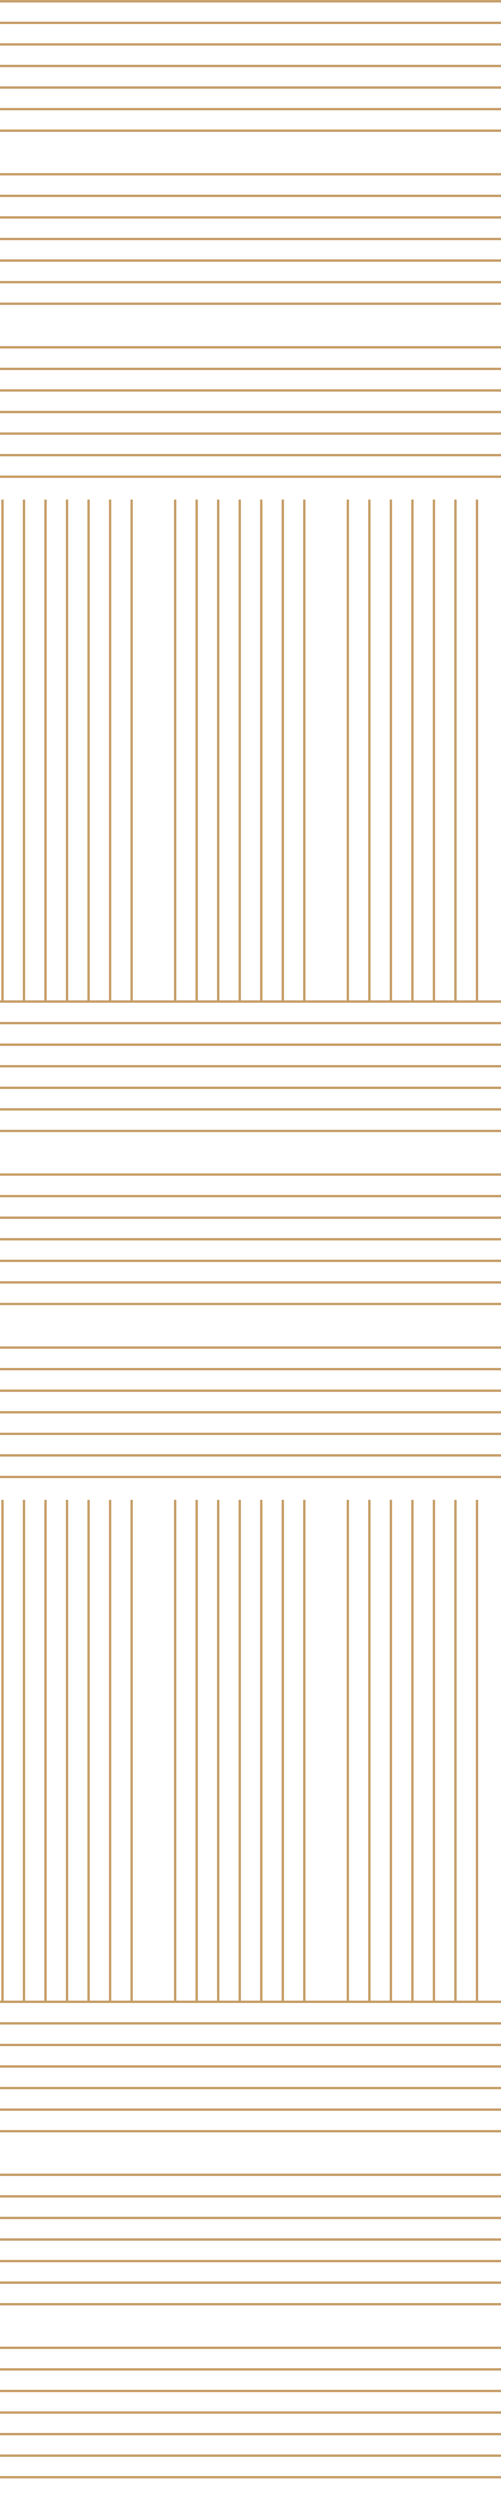 <?xml version="1.0" encoding="UTF-8"?>
<svg id="_層_2" data-name="圖層 2" xmlns="http://www.w3.org/2000/svg" width="159.62" height="795" xmlns:xlink="http://www.w3.org/1999/xlink" viewBox="0 0 159.62 795">
  <defs>
    <style>
      .cls-1 {
        clip-path: url(#clippath-73);
      }

      .cls-2 {
        clip-path: url(#clippath-72);
      }

      .cls-3 {
        clip-path: url(#clippath-62);
      }

      .cls-4 {
        clip-path: url(#clippath-45);
      }

      .cls-5 {
        clip-path: url(#clippath-63);
      }

      .cls-6 {
        clip-path: url(#clippath-20);
      }

      .cls-7 {
        clip-path: url(#clippath-11);
      }

      .cls-8 {
        clip-path: url(#clippath-16);
      }

      .cls-9 {
        clip-path: url(#clippath-59);
      }

      .cls-10 {
        clip-path: url(#clippath-78);
      }

      .cls-11 {
        clip-path: url(#clippath-93);
      }

      .cls-12 {
        clip-path: url(#clippath-89);
      }

      .cls-13 {
        clip-path: url(#clippath-33);
      }

      .cls-14 {
        clip-path: url(#clippath-64);
      }

      .cls-15 {
        clip-path: url(#clippath-47);
      }

      .cls-16 {
        clip-path: url(#clippath-94);
      }

      .cls-17 {
        clip-path: url(#clippath-77);
      }

      .cls-18 {
        clip-path: url(#clippath-41);
      }

      .cls-19 {
        clip-path: url(#clippath-32);
      }

      .cls-20 {
        clip-path: url(#clippath-87);
      }

      .cls-21 {
        stroke: #c69d67;
        stroke-miterlimit: 10;
        stroke-width: .75px;
      }

      .cls-21, .cls-22 {
        fill: none;
      }

      .cls-23 {
        clip-path: url(#clippath-83);
      }

      .cls-24 {
        clip-path: url(#clippath-2);
      }

      .cls-25 {
        clip-path: url(#clippath-13);
      }

      .cls-26 {
        clip-path: url(#clippath-88);
      }

      .cls-27 {
        clip-path: url(#clippath-37);
      }

      .cls-28 {
        clip-path: url(#clippath-46);
      }

      .cls-29 {
        clip-path: url(#clippath-25);
      }

      .cls-30 {
        clip-path: url(#clippath-98);
      }

      .cls-31 {
        clip-path: url(#clippath-15);
      }

      .cls-32 {
        clip-path: url(#clippath-6);
      }

      .cls-33 {
        clip-path: url(#clippath-104);
      }

      .cls-34 {
        clip-path: url(#clippath-76);
      }

      .cls-35 {
        clip-path: url(#clippath-40);
      }

      .cls-36 {
        clip-path: url(#clippath-26);
      }

      .cls-37 {
        clip-path: url(#clippath-81);
      }

      .cls-38 {
        clip-path: url(#clippath-75);
      }

      .cls-39 {
        clip-path: url(#clippath-7);
      }

      .cls-40 {
        clip-path: url(#clippath-21);
      }

      .cls-41 {
        clip-path: url(#clippath-34);
      }

      .cls-42 {
        clip-path: url(#clippath-57);
      }

      .cls-43 {
        clip-path: url(#clippath-102);
      }

      .cls-44 {
        clip-path: url(#clippath-1);
      }

      .cls-45 {
        clip-path: url(#clippath-4);
      }

      .cls-46 {
        clip-path: url(#clippath-38);
      }

      .cls-47 {
        clip-path: url(#clippath-36);
      }

      .cls-48 {
        clip-path: url(#clippath-27);
      }

      .cls-49 {
        clip-path: url(#clippath-101);
      }

      .cls-50 {
        clip-path: url(#clippath-60);
      }

      .cls-51 {
        clip-path: url(#clippath-44);
      }

      .cls-52 {
        clip-path: url(#clippath-12);
      }

      .cls-53 {
        clip-path: url(#clippath-95);
      }

      .cls-54 {
        clip-path: url(#clippath-80);
      }

      .cls-55 {
        clip-path: url(#clippath-24);
      }

      .cls-56 {
        clip-path: url(#clippath-99);
      }

      .cls-57 {
        clip-path: url(#clippath-30);
      }

      .cls-58 {
        clip-path: url(#clippath-79);
      }

      .cls-59 {
        clip-path: url(#clippath-22);
      }

      .cls-60 {
        clip-path: url(#clippath-96);
      }

      .cls-61 {
        clip-path: url(#clippath-103);
      }

      .cls-62 {
        clip-path: url(#clippath-9);
      }

      .cls-63 {
        clip-path: url(#clippath-82);
      }

      .cls-64 {
        clip-path: url(#clippath-52);
      }

      .cls-65 {
        clip-path: url(#clippath);
      }

      .cls-66 {
        clip-path: url(#clippath-50);
      }

      .cls-67 {
        clip-path: url(#clippath-48);
      }

      .cls-68 {
        clip-path: url(#clippath-61);
      }

      .cls-69 {
        clip-path: url(#clippath-39);
      }

      .cls-70 {
        clip-path: url(#clippath-19);
      }

      .cls-71 {
        clip-path: url(#clippath-31);
      }

      .cls-72 {
        clip-path: url(#clippath-86);
      }

      .cls-73 {
        clip-path: url(#clippath-54);
      }

      .cls-74 {
        clip-path: url(#clippath-3);
      }

      .cls-75 {
        clip-path: url(#clippath-91);
      }

      .cls-76 {
        clip-path: url(#clippath-43);
      }

      .cls-77 {
        clip-path: url(#clippath-70);
      }

      .cls-78 {
        clip-path: url(#clippath-8);
      }

      .cls-79 {
        clip-path: url(#clippath-55);
      }

      .cls-80 {
        clip-path: url(#clippath-69);
      }

      .cls-81 {
        clip-path: url(#clippath-29);
      }

      .cls-82 {
        clip-path: url(#clippath-18);
      }

      .cls-83 {
        clip-path: url(#clippath-90);
      }

      .cls-84 {
        clip-path: url(#clippath-14);
      }

      .cls-85 {
        clip-path: url(#clippath-17);
      }

      .cls-86 {
        clip-path: url(#clippath-97);
      }

      .cls-87 {
        clip-path: url(#clippath-5);
      }

      .cls-88 {
        clip-path: url(#clippath-58);
      }

      .cls-89 {
        clip-path: url(#clippath-84);
      }

      .cls-90 {
        clip-path: url(#clippath-42);
      }

      .cls-91 {
        clip-path: url(#clippath-65);
      }

      .cls-92 {
        clip-path: url(#clippath-10);
      }

      .cls-93 {
        clip-path: url(#clippath-23);
      }

      .cls-94 {
        clip-path: url(#clippath-100);
      }

      .cls-95 {
        clip-path: url(#clippath-92);
      }

      .cls-96 {
        clip-path: url(#clippath-74);
      }

      .cls-97 {
        clip-path: url(#clippath-56);
      }

      .cls-98 {
        clip-path: url(#clippath-53);
      }

      .cls-99 {
        clip-path: url(#clippath-49);
      }

      .cls-100 {
        clip-path: url(#clippath-67);
      }

      .cls-101 {
        clip-path: url(#clippath-51);
      }

      .cls-102 {
        clip-path: url(#clippath-28);
      }

      .cls-103 {
        clip-path: url(#clippath-71);
      }

      .cls-104 {
        clip-path: url(#clippath-85);
      }

      .cls-105 {
        clip-path: url(#clippath-68);
      }

      .cls-106 {
        clip-path: url(#clippath-35);
      }

      .cls-107 {
        clip-path: url(#clippath-66);
      }
    </style>
    <clipPath id="clippath">
      <rect class="cls-22" x="0" y="746.17" width="159.62" height=".81"/>
    </clipPath>
    <clipPath id="clippath-1">
      <rect class="cls-22" x="0" y="753.03" width="159.62" height=".81"/>
    </clipPath>
    <clipPath id="clippath-2">
      <rect class="cls-22" x="0" y="759.89" width="159.62" height=".81"/>
    </clipPath>
    <clipPath id="clippath-3">
      <rect class="cls-22" x="0" y="766.75" width="159.62" height=".81"/>
    </clipPath>
    <clipPath id="clippath-4">
      <rect class="cls-22" x="0" y="773.61" width="159.62" height=".81"/>
    </clipPath>
    <clipPath id="clippath-5">
      <rect class="cls-22" x="0" y="780.47" width="159.62" height=".81"/>
    </clipPath>
    <clipPath id="clippath-6">
      <rect class="cls-22" x="0" y="787.33" width="159.62" height=".81"/>
    </clipPath>
    <clipPath id="clippath-7">
      <rect class="cls-22" x="0" y="691.16" width="159.62" height=".81"/>
    </clipPath>
    <clipPath id="clippath-8">
      <rect class="cls-22" x="0" y="698.02" width="159.62" height=".81"/>
    </clipPath>
    <clipPath id="clippath-9">
      <rect class="cls-22" x="0" y="704.87" width="159.62" height=".81"/>
    </clipPath>
    <clipPath id="clippath-10">
      <rect class="cls-22" x="0" y="711.73" width="159.62" height=".81"/>
    </clipPath>
    <clipPath id="clippath-11">
      <rect class="cls-22" x="0" y="718.59" width="159.62" height=".81"/>
    </clipPath>
    <clipPath id="clippath-12">
      <rect class="cls-22" x="0" y="725.45" width="159.62" height=".81"/>
    </clipPath>
    <clipPath id="clippath-13">
      <rect class="cls-22" x="0" y="732.31" width="159.62" height=".81"/>
    </clipPath>
    <clipPath id="clippath-14">
      <rect class="cls-22" x="0" y="636.14" width="159.62" height=".81"/>
    </clipPath>
    <clipPath id="clippath-15">
      <rect class="cls-22" x="0" y="643" width="159.62" height=".81"/>
    </clipPath>
    <clipPath id="clippath-16">
      <rect class="cls-22" x="0" y="649.86" width="159.62" height=".81"/>
    </clipPath>
    <clipPath id="clippath-17">
      <rect class="cls-22" x="0" y="656.72" width="159.62" height=".81"/>
    </clipPath>
    <clipPath id="clippath-18">
      <rect class="cls-22" x="0" y="663.58" width="159.62" height=".81"/>
    </clipPath>
    <clipPath id="clippath-19">
      <rect class="cls-22" x="0" y="670.44" width="159.62" height=".81"/>
    </clipPath>
    <clipPath id="clippath-20">
      <rect class="cls-22" x="0" y="677.29" width="159.62" height=".81"/>
    </clipPath>
    <clipPath id="clippath-21">
      <rect class="cls-22" x="110.41" y="476.93" width=".81" height="159.62"/>
    </clipPath>
    <clipPath id="clippath-22">
      <rect class="cls-22" x="117.27" y="476.93" width=".81" height="159.62"/>
    </clipPath>
    <clipPath id="clippath-23">
      <rect class="cls-22" x="124.13" y="476.93" width=".81" height="159.62"/>
    </clipPath>
    <clipPath id="clippath-24">
      <rect class="cls-22" x="130.99" y="476.93" width=".81" height="159.62"/>
    </clipPath>
    <clipPath id="clippath-25">
      <rect class="cls-22" x="137.85" y="476.93" width=".81" height="159.62"/>
    </clipPath>
    <clipPath id="clippath-26">
      <rect class="cls-22" x="144.71" y="476.93" width=".81" height="159.62"/>
    </clipPath>
    <clipPath id="clippath-27">
      <rect class="cls-22" x="151.57" y="476.93" width=".81" height="159.62"/>
    </clipPath>
    <clipPath id="clippath-28">
      <rect class="cls-22" x="55.39" y="476.93" width=".81" height="159.62"/>
    </clipPath>
    <clipPath id="clippath-29">
      <rect class="cls-22" x="62.25" y="476.93" width=".81" height="159.62"/>
    </clipPath>
    <clipPath id="clippath-30">
      <rect class="cls-22" x="69.11" y="476.93" width=".81" height="159.62"/>
    </clipPath>
    <clipPath id="clippath-31">
      <rect class="cls-22" x="75.97" y="476.93" width=".81" height="159.62"/>
    </clipPath>
    <clipPath id="clippath-32">
      <rect class="cls-22" x="82.83" y="476.93" width=".81" height="159.62"/>
    </clipPath>
    <clipPath id="clippath-33">
      <rect class="cls-22" x="89.69" y="476.93" width=".81" height="159.62"/>
    </clipPath>
    <clipPath id="clippath-34">
      <rect class="cls-22" x="96.55" y="476.93" width=".81" height="159.62"/>
    </clipPath>
    <clipPath id="clippath-35">
      <rect class="cls-22" x=".38" y="476.93" width=".81" height="159.62"/>
    </clipPath>
    <clipPath id="clippath-36">
      <rect class="cls-22" x="7.24" y="476.93" width=".81" height="159.62"/>
    </clipPath>
    <clipPath id="clippath-37">
      <rect class="cls-22" x="14.1" y="476.93" width=".81" height="159.62"/>
    </clipPath>
    <clipPath id="clippath-38">
      <rect class="cls-22" x="20.96" y="476.93" width=".81" height="159.62"/>
    </clipPath>
    <clipPath id="clippath-39">
      <rect class="cls-22" x="27.82" y="476.93" width=".81" height="159.62"/>
    </clipPath>
    <clipPath id="clippath-40">
      <rect class="cls-22" x="34.67" y="476.93" width=".81" height="159.62"/>
    </clipPath>
    <clipPath id="clippath-41">
      <rect class="cls-22" x="41.53" y="476.93" width=".81" height="159.62"/>
    </clipPath>
    <clipPath id="clippath-42">
      <rect class="cls-22" x="0" y="428.1" width="159.62" height=".81"/>
    </clipPath>
    <clipPath id="clippath-43">
      <rect class="cls-22" x="0" y="434.96" width="159.62" height=".81"/>
    </clipPath>
    <clipPath id="clippath-44">
      <rect class="cls-22" x="0" y="441.82" width="159.62" height=".81"/>
    </clipPath>
    <clipPath id="clippath-45">
      <rect class="cls-22" x="0" y="448.68" width="159.62" height=".81"/>
    </clipPath>
    <clipPath id="clippath-46">
      <rect class="cls-22" x="0" y="455.54" width="159.62" height=".81"/>
    </clipPath>
    <clipPath id="clippath-47">
      <rect class="cls-22" x="0" y="462.4" width="159.62" height=".81"/>
    </clipPath>
    <clipPath id="clippath-48">
      <rect class="cls-22" x="0" y="469.26" width="159.62" height=".81"/>
    </clipPath>
    <clipPath id="clippath-49">
      <rect class="cls-22" x="0" y="373.09" width="159.62" height=".81"/>
    </clipPath>
    <clipPath id="clippath-50">
      <rect class="cls-22" x="0" y="379.95" width="159.62" height=".81"/>
    </clipPath>
    <clipPath id="clippath-51">
      <rect class="cls-22" x="0" y="386.8" width="159.62" height=".81"/>
    </clipPath>
    <clipPath id="clippath-52">
      <rect class="cls-22" x="0" y="393.66" width="159.62" height=".81"/>
    </clipPath>
    <clipPath id="clippath-53">
      <rect class="cls-22" x="0" y="400.52" width="159.62" height=".81"/>
    </clipPath>
    <clipPath id="clippath-54">
      <rect class="cls-22" x="0" y="407.38" width="159.62" height=".81"/>
    </clipPath>
    <clipPath id="clippath-55">
      <rect class="cls-22" x="0" y="414.24" width="159.62" height=".81"/>
    </clipPath>
    <clipPath id="clippath-56">
      <rect class="cls-22" x="0" y="318.07" width="159.62" height=".81"/>
    </clipPath>
    <clipPath id="clippath-57">
      <rect class="cls-22" x="0" y="324.93" width="159.62" height=".81"/>
    </clipPath>
    <clipPath id="clippath-58">
      <rect class="cls-22" x="0" y="331.79" width="159.62" height=".81"/>
    </clipPath>
    <clipPath id="clippath-59">
      <rect class="cls-22" x="0" y="338.65" width="159.62" height=".81"/>
    </clipPath>
    <clipPath id="clippath-60">
      <rect class="cls-22" x="0" y="345.51" width="159.62" height=".81"/>
    </clipPath>
    <clipPath id="clippath-61">
      <rect class="cls-22" x="0" y="352.37" width="159.62" height=".81"/>
    </clipPath>
    <clipPath id="clippath-62">
      <rect class="cls-22" x="0" y="359.22" width="159.62" height=".81"/>
    </clipPath>
    <clipPath id="clippath-63">
      <rect class="cls-22" x="110.41" y="158.86" width=".81" height="159.62"/>
    </clipPath>
    <clipPath id="clippath-64">
      <rect class="cls-22" x="117.27" y="158.86" width=".81" height="159.62"/>
    </clipPath>
    <clipPath id="clippath-65">
      <rect class="cls-22" x="124.13" y="158.86" width=".81" height="159.62"/>
    </clipPath>
    <clipPath id="clippath-66">
      <rect class="cls-22" x="130.99" y="158.86" width=".81" height="159.62"/>
    </clipPath>
    <clipPath id="clippath-67">
      <rect class="cls-22" x="137.85" y="158.86" width=".81" height="159.62"/>
    </clipPath>
    <clipPath id="clippath-68">
      <rect class="cls-22" x="144.71" y="158.86" width=".81" height="159.62"/>
    </clipPath>
    <clipPath id="clippath-69">
      <rect class="cls-22" x="151.57" y="158.86" width=".81" height="159.62"/>
    </clipPath>
    <clipPath id="clippath-70">
      <rect class="cls-22" x="55.39" y="158.86" width=".81" height="159.62"/>
    </clipPath>
    <clipPath id="clippath-71">
      <rect class="cls-22" x="62.25" y="158.86" width=".81" height="159.62"/>
    </clipPath>
    <clipPath id="clippath-72">
      <rect class="cls-22" x="69.11" y="158.86" width=".81" height="159.62"/>
    </clipPath>
    <clipPath id="clippath-73">
      <rect class="cls-22" x="75.97" y="158.86" width=".81" height="159.62"/>
    </clipPath>
    <clipPath id="clippath-74">
      <rect class="cls-22" x="82.83" y="158.86" width=".81" height="159.62"/>
    </clipPath>
    <clipPath id="clippath-75">
      <rect class="cls-22" x="89.69" y="158.86" width=".81" height="159.62"/>
    </clipPath>
    <clipPath id="clippath-76">
      <rect class="cls-22" x="96.55" y="158.86" width=".81" height="159.62"/>
    </clipPath>
    <clipPath id="clippath-77">
      <rect class="cls-22" x=".38" y="158.86" width=".81" height="159.62"/>
    </clipPath>
    <clipPath id="clippath-78">
      <rect class="cls-22" x="7.24" y="158.86" width=".81" height="159.62"/>
    </clipPath>
    <clipPath id="clippath-79">
      <rect class="cls-22" x="14.1" y="158.86" width=".81" height="159.62"/>
    </clipPath>
    <clipPath id="clippath-80">
      <rect class="cls-22" x="20.96" y="158.86" width=".81" height="159.62"/>
    </clipPath>
    <clipPath id="clippath-81">
      <rect class="cls-22" x="27.82" y="158.86" width=".81" height="159.62"/>
    </clipPath>
    <clipPath id="clippath-82">
      <rect class="cls-22" x="34.67" y="158.86" width=".81" height="159.62"/>
    </clipPath>
    <clipPath id="clippath-83">
      <rect class="cls-22" x="41.53" y="158.86" width=".81" height="159.62"/>
    </clipPath>
    <clipPath id="clippath-84">
      <rect class="cls-22" x="0" y="110.03" width="159.62" height=".81"/>
    </clipPath>
    <clipPath id="clippath-85">
      <rect class="cls-22" x="0" y="116.89" width="159.62" height=".81"/>
    </clipPath>
    <clipPath id="clippath-86">
      <rect class="cls-22" x="0" y="123.75" width="159.62" height=".81"/>
    </clipPath>
    <clipPath id="clippath-87">
      <rect class="cls-22" x="0" y="130.61" width="159.62" height=".81"/>
    </clipPath>
    <clipPath id="clippath-88">
      <rect class="cls-22" x="0" y="137.47" width="159.62" height=".81"/>
    </clipPath>
    <clipPath id="clippath-89">
      <rect class="cls-22" x="0" y="144.33" width="159.62" height=".81"/>
    </clipPath>
    <clipPath id="clippath-90">
      <rect class="cls-22" x="0" y="151.19" width="159.62" height=".81"/>
    </clipPath>
    <clipPath id="clippath-91">
      <rect class="cls-22" x="0" y="55.02" width="159.62" height=".81"/>
    </clipPath>
    <clipPath id="clippath-92">
      <rect class="cls-22" x="0" y="61.88" width="159.62" height=".81"/>
    </clipPath>
    <clipPath id="clippath-93">
      <rect class="cls-22" x="0" y="68.73" width="159.62" height=".81"/>
    </clipPath>
    <clipPath id="clippath-94">
      <rect class="cls-22" x="0" y="75.59" width="159.62" height=".81"/>
    </clipPath>
    <clipPath id="clippath-95">
      <rect class="cls-22" x="0" y="82.45" width="159.62" height=".81"/>
    </clipPath>
    <clipPath id="clippath-96">
      <rect class="cls-22" x="0" y="89.31" width="159.62" height=".81"/>
    </clipPath>
    <clipPath id="clippath-97">
      <rect class="cls-22" x="0" y="96.17" width="159.62" height=".81"/>
    </clipPath>
    <clipPath id="clippath-98">
      <rect class="cls-22" x="0" width="159.62" height=".81"/>
    </clipPath>
    <clipPath id="clippath-99">
      <rect class="cls-22" x="0" y="6.86" width="159.62" height=".81"/>
    </clipPath>
    <clipPath id="clippath-100">
      <rect class="cls-22" x="0" y="13.72" width="159.62" height=".81"/>
    </clipPath>
    <clipPath id="clippath-101">
      <rect class="cls-22" x="0" y="20.58" width="159.62" height=".81"/>
    </clipPath>
    <clipPath id="clippath-102">
      <rect class="cls-22" x="0" y="27.44" width="159.62" height=".81"/>
    </clipPath>
    <clipPath id="clippath-103">
      <rect class="cls-22" x="0" y="34.3" width="159.62" height=".81"/>
    </clipPath>
    <clipPath id="clippath-104">
      <rect class="cls-22" x="0" y="41.15" width="159.62" height=".81"/>
    </clipPath>
  </defs>
  <g id="_層_4" data-name="圖層 4">
    <g>
      <g>
        <g class="cls-65">
          <line class="cls-21" y1="746.58" x2="159.62" y2="746.58"/>
        </g>
        <g class="cls-44">
          <line class="cls-21" y1="753.44" x2="159.62" y2="753.44"/>
        </g>
        <g class="cls-24">
          <line class="cls-21" y1="760.3" x2="159.62" y2="760.3"/>
        </g>
        <g class="cls-74">
          <line class="cls-21" y1="767.16" x2="159.62" y2="767.16"/>
        </g>
        <g class="cls-45">
          <line class="cls-21" y1="774.02" x2="159.62" y2="774.02"/>
        </g>
        <g class="cls-87">
          <line class="cls-21" y1="780.87" x2="159.62" y2="780.87"/>
        </g>
        <g class="cls-32">
          <line class="cls-21" y1="787.73" x2="159.62" y2="787.73"/>
        </g>
        <rect class="cls-22" x="0" y="746.17" width="159.62" height="48.83"/>
      </g>
      <g>
        <g class="cls-39">
          <line class="cls-21" y1="691.56" x2="159.62" y2="691.56"/>
        </g>
        <g class="cls-78">
          <line class="cls-21" y1="698.42" x2="159.62" y2="698.42"/>
        </g>
        <g class="cls-62">
          <line class="cls-21" y1="705.28" x2="159.62" y2="705.28"/>
        </g>
        <g class="cls-92">
          <line class="cls-21" y1="712.14" x2="159.62" y2="712.14"/>
        </g>
        <g class="cls-7">
          <line class="cls-21" y1="719" x2="159.62" y2="719"/>
        </g>
        <g class="cls-52">
          <line class="cls-21" y1="725.86" x2="159.62" y2="725.86"/>
        </g>
        <g class="cls-25">
          <line class="cls-21" y1="732.72" x2="159.62" y2="732.72"/>
        </g>
        <rect class="cls-22" x="0" y="691.16" width="159.62" height="48.83"/>
      </g>
      <g>
        <g class="cls-84">
          <line class="cls-21" y1="636.55" x2="159.62" y2="636.55"/>
        </g>
        <g class="cls-31">
          <line class="cls-21" y1="643.41" x2="159.62" y2="643.41"/>
        </g>
        <g class="cls-8">
          <line class="cls-21" y1="650.27" x2="159.62" y2="650.27"/>
        </g>
        <g class="cls-85">
          <line class="cls-21" y1="657.12" x2="159.62" y2="657.12"/>
        </g>
        <g class="cls-82">
          <line class="cls-21" y1="663.98" x2="159.62" y2="663.98"/>
        </g>
        <g class="cls-70">
          <line class="cls-21" y1="670.84" x2="159.62" y2="670.84"/>
        </g>
        <g class="cls-6">
          <line class="cls-21" y1="677.7" x2="159.62" y2="677.7"/>
        </g>
        <rect class="cls-22" x="0" y="636.14" width="159.62" height="48.83"/>
      </g>
      <g>
        <g class="cls-40">
          <line class="cls-21" x1="110.82" y1="636.55" x2="110.82" y2="476.93"/>
        </g>
        <g class="cls-59">
          <line class="cls-21" x1="117.68" y1="636.55" x2="117.68" y2="476.93"/>
        </g>
        <g class="cls-93">
          <line class="cls-21" x1="124.54" y1="636.55" x2="124.54" y2="476.93"/>
        </g>
        <g class="cls-55">
          <line class="cls-21" x1="131.4" y1="636.55" x2="131.4" y2="476.93"/>
        </g>
        <g class="cls-29">
          <line class="cls-21" x1="138.25" y1="636.55" x2="138.25" y2="476.93"/>
        </g>
        <g class="cls-36">
          <line class="cls-21" x1="145.11" y1="636.55" x2="145.11" y2="476.93"/>
        </g>
        <g class="cls-48">
          <line class="cls-21" x1="151.97" y1="636.55" x2="151.97" y2="476.93"/>
        </g>
        <rect class="cls-22" x="110.41" y="476.93" width="48.83" height="159.62"/>
      </g>
      <g>
        <g class="cls-102">
          <line class="cls-21" x1="55.8" y1="636.55" x2="55.8" y2="476.93"/>
        </g>
        <g class="cls-81">
          <line class="cls-21" x1="62.66" y1="636.55" x2="62.66" y2="476.93"/>
        </g>
        <g class="cls-57">
          <line class="cls-21" x1="69.52" y1="636.55" x2="69.52" y2="476.93"/>
        </g>
        <g class="cls-71">
          <line class="cls-21" x1="76.38" y1="636.55" x2="76.38" y2="476.93"/>
        </g>
        <g class="cls-19">
          <line class="cls-21" x1="83.24" y1="636.55" x2="83.24" y2="476.93"/>
        </g>
        <g class="cls-13">
          <line class="cls-21" x1="90.1" y1="636.55" x2="90.1" y2="476.93"/>
        </g>
        <g class="cls-41">
          <line class="cls-21" x1="96.96" y1="636.55" x2="96.96" y2="476.93"/>
        </g>
        <rect class="cls-22" x="55.39" y="476.93" width="48.83" height="159.62"/>
      </g>
      <g>
        <g class="cls-106">
          <line class="cls-21" x1=".79" y1="636.55" x2=".79" y2="476.93"/>
        </g>
        <g class="cls-47">
          <line class="cls-21" x1="7.64" y1="636.55" x2="7.64" y2="476.93"/>
        </g>
        <g class="cls-27">
          <line class="cls-21" x1="14.5" y1="636.55" x2="14.5" y2="476.93"/>
        </g>
        <g class="cls-46">
          <line class="cls-21" x1="21.36" y1="636.55" x2="21.36" y2="476.93"/>
        </g>
        <g class="cls-69">
          <line class="cls-21" x1="28.22" y1="636.55" x2="28.22" y2="476.93"/>
        </g>
        <g class="cls-35">
          <line class="cls-21" x1="35.08" y1="636.55" x2="35.08" y2="476.93"/>
        </g>
        <g class="cls-18">
          <line class="cls-21" x1="41.94" y1="636.55" x2="41.94" y2="476.93"/>
        </g>
        <rect class="cls-22" x=".38" y="476.93" width="48.83" height="159.62"/>
      </g>
      <g>
        <g class="cls-90">
          <line class="cls-21" y1="428.51" x2="159.62" y2="428.51"/>
        </g>
        <g class="cls-76">
          <line class="cls-21" y1="435.37" x2="159.62" y2="435.37"/>
        </g>
        <g class="cls-51">
          <line class="cls-21" y1="442.23" x2="159.62" y2="442.23"/>
        </g>
        <g class="cls-4">
          <line class="cls-21" y1="449.09" x2="159.62" y2="449.09"/>
        </g>
        <g class="cls-28">
          <line class="cls-21" y1="455.95" x2="159.62" y2="455.95"/>
        </g>
        <g class="cls-15">
          <line class="cls-21" y1="462.8" x2="159.62" y2="462.8"/>
        </g>
        <g class="cls-67">
          <line class="cls-21" y1="469.66" x2="159.62" y2="469.66"/>
        </g>
        <rect class="cls-22" x="0" y="428.1" width="159.62" height="48.83"/>
      </g>
      <g>
        <g class="cls-99">
          <line class="cls-21" y1="373.49" x2="159.62" y2="373.49"/>
        </g>
        <g class="cls-66">
          <line class="cls-21" y1="380.35" x2="159.62" y2="380.35"/>
        </g>
        <g class="cls-101">
          <line class="cls-21" y1="387.21" x2="159.62" y2="387.21"/>
        </g>
        <g class="cls-64">
          <line class="cls-21" y1="394.07" x2="159.62" y2="394.07"/>
        </g>
        <g class="cls-98">
          <line class="cls-21" y1="400.93" x2="159.62" y2="400.93"/>
        </g>
        <g class="cls-73">
          <line class="cls-21" y1="407.79" x2="159.62" y2="407.79"/>
        </g>
        <g class="cls-79">
          <line class="cls-21" y1="414.65" x2="159.62" y2="414.65"/>
        </g>
        <rect class="cls-22" x="0" y="373.09" width="159.62" height="48.83"/>
      </g>
      <g>
        <g class="cls-97">
          <line class="cls-21" y1="318.48" x2="159.62" y2="318.48"/>
        </g>
        <g class="cls-42">
          <line class="cls-21" y1="325.34" x2="159.62" y2="325.34"/>
        </g>
        <g class="cls-88">
          <line class="cls-21" y1="332.2" x2="159.62" y2="332.2"/>
        </g>
        <g class="cls-9">
          <line class="cls-21" y1="339.05" x2="159.62" y2="339.05"/>
        </g>
        <g class="cls-50">
          <line class="cls-21" y1="345.91" x2="159.62" y2="345.91"/>
        </g>
        <g class="cls-68">
          <line class="cls-21" y1="352.77" x2="159.62" y2="352.77"/>
        </g>
        <g class="cls-3">
          <line class="cls-21" y1="359.63" x2="159.62" y2="359.63"/>
        </g>
        <rect class="cls-22" x="0" y="318.07" width="159.62" height="48.83"/>
      </g>
      <g>
        <g class="cls-5">
          <line class="cls-21" x1="110.82" y1="318.48" x2="110.82" y2="158.86"/>
        </g>
        <g class="cls-14">
          <line class="cls-21" x1="117.68" y1="318.48" x2="117.68" y2="158.86"/>
        </g>
        <g class="cls-91">
          <line class="cls-21" x1="124.54" y1="318.48" x2="124.54" y2="158.86"/>
        </g>
        <g class="cls-107">
          <line class="cls-21" x1="131.4" y1="318.48" x2="131.4" y2="158.86"/>
        </g>
        <g class="cls-100">
          <line class="cls-21" x1="138.25" y1="318.48" x2="138.25" y2="158.86"/>
        </g>
        <g class="cls-105">
          <line class="cls-21" x1="145.11" y1="318.48" x2="145.11" y2="158.86"/>
        </g>
        <g class="cls-80">
          <line class="cls-21" x1="151.97" y1="318.48" x2="151.97" y2="158.86"/>
        </g>
        <rect class="cls-22" x="110.41" y="158.86" width="48.83" height="159.62"/>
      </g>
      <g>
        <g class="cls-77">
          <line class="cls-21" x1="55.8" y1="318.48" x2="55.8" y2="158.86"/>
        </g>
        <g class="cls-103">
          <line class="cls-21" x1="62.66" y1="318.48" x2="62.66" y2="158.86"/>
        </g>
        <g class="cls-2">
          <line class="cls-21" x1="69.52" y1="318.48" x2="69.52" y2="158.86"/>
        </g>
        <g class="cls-1">
          <line class="cls-21" x1="76.38" y1="318.48" x2="76.38" y2="158.86"/>
        </g>
        <g class="cls-96">
          <line class="cls-21" x1="83.24" y1="318.48" x2="83.24" y2="158.86"/>
        </g>
        <g class="cls-38">
          <line class="cls-21" x1="90.1" y1="318.48" x2="90.1" y2="158.86"/>
        </g>
        <g class="cls-34">
          <line class="cls-21" x1="96.96" y1="318.48" x2="96.96" y2="158.86"/>
        </g>
        <rect class="cls-22" x="55.39" y="158.86" width="48.83" height="159.62"/>
      </g>
      <g>
        <g class="cls-17">
          <line class="cls-21" x1=".79" y1="318.48" x2=".79" y2="158.86"/>
        </g>
        <g class="cls-10">
          <line class="cls-21" x1="7.64" y1="318.48" x2="7.64" y2="158.86"/>
        </g>
        <g class="cls-58">
          <line class="cls-21" x1="14.5" y1="318.48" x2="14.5" y2="158.86"/>
        </g>
        <g class="cls-54">
          <line class="cls-21" x1="21.36" y1="318.48" x2="21.36" y2="158.86"/>
        </g>
        <g class="cls-37">
          <line class="cls-21" x1="28.22" y1="318.48" x2="28.22" y2="158.86"/>
        </g>
        <g class="cls-63">
          <line class="cls-21" x1="35.08" y1="318.48" x2="35.08" y2="158.86"/>
        </g>
        <g class="cls-23">
          <line class="cls-21" x1="41.94" y1="318.48" x2="41.94" y2="158.86"/>
        </g>
        <rect class="cls-22" x=".38" y="158.86" width="48.83" height="159.62"/>
      </g>
      <g>
        <g class="cls-89">
          <line class="cls-21" y1="110.44" x2="159.62" y2="110.44"/>
        </g>
        <g class="cls-104">
          <line class="cls-21" y1="117.3" x2="159.62" y2="117.3"/>
        </g>
        <g class="cls-72">
          <line class="cls-21" y1="124.16" x2="159.62" y2="124.16"/>
        </g>
        <g class="cls-20">
          <line class="cls-21" y1="131.02" x2="159.62" y2="131.02"/>
        </g>
        <g class="cls-26">
          <line class="cls-21" y1="137.88" x2="159.62" y2="137.88"/>
        </g>
        <g class="cls-12">
          <line class="cls-21" y1="144.73" x2="159.62" y2="144.73"/>
        </g>
        <g class="cls-83">
          <line class="cls-21" y1="151.59" x2="159.62" y2="151.59"/>
        </g>
        <rect class="cls-22" x="0" y="110.03" width="159.62" height="48.83"/>
      </g>
      <g>
        <g class="cls-75">
          <line class="cls-21" y1="55.42" x2="159.62" y2="55.42"/>
        </g>
        <g class="cls-95">
          <line class="cls-21" y1="62.28" x2="159.62" y2="62.28"/>
        </g>
        <g class="cls-11">
          <line class="cls-21" y1="69.14" x2="159.62" y2="69.14"/>
        </g>
        <g class="cls-16">
          <line class="cls-21" y1="76" x2="159.62" y2="76"/>
        </g>
        <g class="cls-53">
          <line class="cls-21" y1="82.86" x2="159.62" y2="82.86"/>
        </g>
        <g class="cls-60">
          <line class="cls-21" y1="89.72" x2="159.62" y2="89.72"/>
        </g>
        <g class="cls-86">
          <line class="cls-21" y1="96.58" x2="159.62" y2="96.58"/>
        </g>
        <rect class="cls-22" x="0" y="55.02" width="159.62" height="48.83"/>
      </g>
      <g>
        <g class="cls-30">
          <line class="cls-21" y1=".41" x2="159.62" y2=".41"/>
        </g>
        <g class="cls-56">
          <line class="cls-21" y1="7.27" x2="159.62" y2="7.27"/>
        </g>
        <g class="cls-94">
          <line class="cls-21" y1="14.13" x2="159.62" y2="14.13"/>
        </g>
        <g class="cls-49">
          <line class="cls-21" y1="20.98" x2="159.62" y2="20.98"/>
        </g>
        <g class="cls-43">
          <line class="cls-21" y1="27.84" x2="159.62" y2="27.84"/>
        </g>
        <g class="cls-61">
          <line class="cls-21" y1="34.7" x2="159.62" y2="34.7"/>
        </g>
        <g class="cls-33">
          <line class="cls-21" y1="41.56" x2="159.62" y2="41.56"/>
        </g>
        <rect class="cls-22" x="0" width="159.62" height="48.83"/>
      </g>
    </g>
  </g>
</svg>